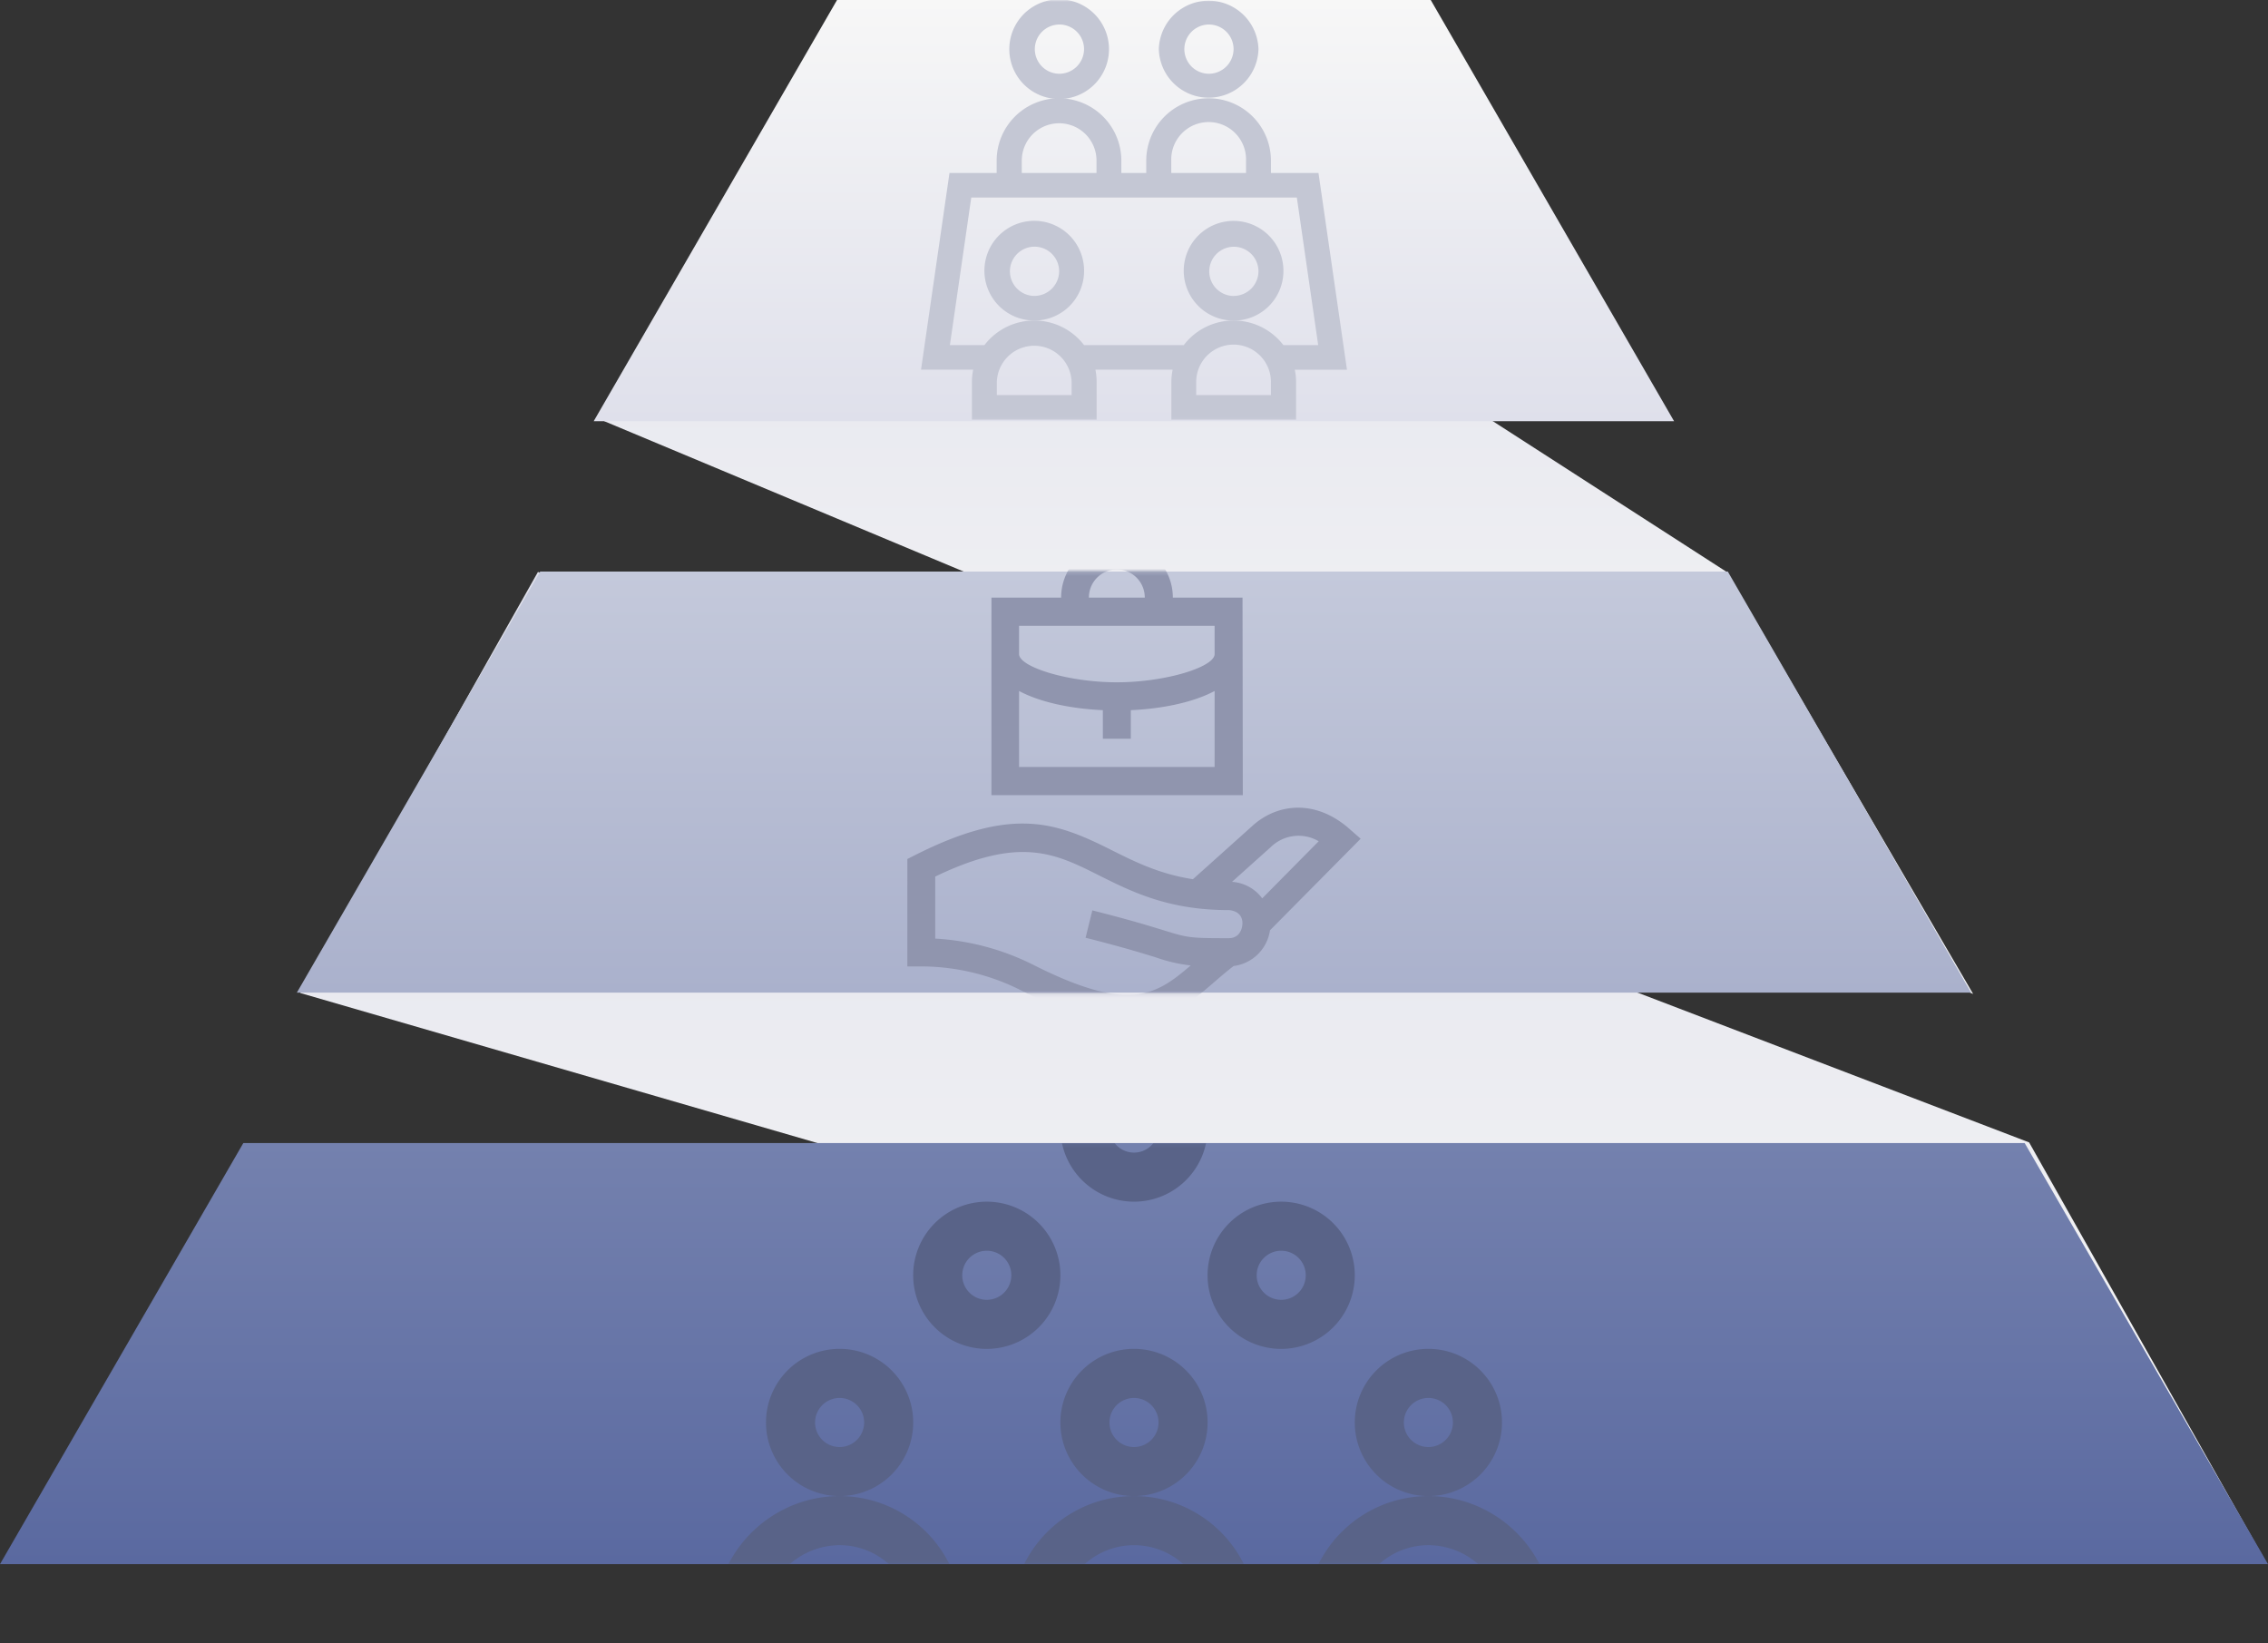 <svg xmlns="http://www.w3.org/2000/svg" xmlns:xlink="http://www.w3.org/1999/xlink" viewBox="0 0 618.4 448.05"><rect x="0" y="0" width="618.4" height="448.05" fill="#333333" stroke="none"/><defs><style>.cls-1{fill:url(#linear-gradient);}.cls-2{fill:url(#linear-gradient-2);}.cls-3{fill:url(#linear-gradient-3);}.cls-4{fill:none;}.cls-5{fill:url(#linear-gradient-4);}.cls-6{fill:url(#linear-gradient-5);}.cls-7{fill:url(#linear-gradient-6);}.cls-8{fill:url(#linear-gradient-8);}.cls-9{mask:url(#mask);}.cls-10{fill:#9095ae;}.cls-11{mask:url(#mask-2);}.cls-12{fill:#c4c7d4;}.cls-13{clip-path:url(#clip-path);}.cls-14{mask:url(#mask-3);}.cls-15{fill:#596388;}</style><linearGradient id="linear-gradient" x1="309.2" y1="419.55" x2="309.2" y2="534.36" gradientTransform="matrix(1, 0, 0, -1, 0, 690.2)" gradientUnits="userSpaceOnUse"><stop offset="0" stop-color="#aab1cc"/><stop offset="1" stop-color="#c4c9db"/></linearGradient><linearGradient id="linear-gradient-2" x1="309.17" y1="575.36" x2="309.17" y2="690.17" gradientTransform="matrix(1, 0, 0, -1, 0, 690.2)" gradientUnits="userSpaceOnUse"><stop offset="0" stop-color="#dfe0eb"/><stop offset="1" stop-color="#f7f7f7"/></linearGradient><linearGradient id="linear-gradient-3" x1="309.2" y1="263.74" x2="309.2" y2="378.55" gradientTransform="matrix(1, 0, 0, -1, 0, 690.2)" gradientUnits="userSpaceOnUse"><stop offset="0" stop-color="#5a69a0"/><stop offset="1" stop-color="#7481ae"/></linearGradient><linearGradient id="linear-gradient-4" x1="351.36" y1="690.17" x2="351.36" y2="435.26" gradientTransform="matrix(1, 0, 0, -1, 0, 690.2)" gradientUnits="userSpaceOnUse"><stop offset="0" stop-color="#dfe0eb"/><stop offset="1" stop-color="#f7f7f7"/></linearGradient><linearGradient id="linear-gradient-5" x1="349.97" y1="534.26" x2="349.97" y2="279.36" xlink:href="#linear-gradient-4"/><linearGradient id="linear-gradient-6" x1="309.17" y1="575.36" x2="309.17" y2="690.17" xlink:href="#linear-gradient-2"/><linearGradient id="linear-gradient-8" x1="309.2" y1="263.74" x2="309.2" y2="378.55" xlink:href="#linear-gradient-3"/><mask id="mask" x="80.94" y="147.55" width="456.52" height="131.4" maskUnits="userSpaceOnUse"><g id="mask2_653_2354" data-name="mask2 653 2354"><path class="cls-1" d="M80.94,270.65H537.46L471.11,155.84H147.29Z"/></g></mask><mask id="mask-2" x="161.88" y="0" width="294.58" height="114.84" maskUnits="userSpaceOnUse"><g id="mask3_653_2354" data-name="mask3 653 2354"><path class="cls-2" d="M161.88,114.84H456.46L390.11,0H228.23Z"/></g></mask><clipPath id="clip-path"><path id="SVGID" class="cls-4" d="M0,426.47H618.4L552.05,311.66H66.35Z"/></clipPath><mask id="mask-3" x="0" y="287.51" width="618.4" height="160.55" maskUnits="userSpaceOnUse"><g id="mask1_653_2354" data-name="mask1 653 2354"><path class="cls-3" d="M0,426.47H618.4L552.05,311.66H66.35Z"/></g></mask></defs><title>Asset 1</title><g id="Layer_2" data-name="Layer 2"><g id="Layer_1-2" data-name="Layer 1"><path class="cls-5" d="M538,271,164.76,114.84,228.9,0l242,156Z"/><path class="cls-6" d="M618.06,426.29,553.27,311.48,146.68,155.94,81.88,270.75Z"/><path class="cls-7" d="M161.88,114.84H456.46L390.11,0H228.23Z"/><path class="cls-1" d="M80.94,270.65H537.46L471.11,155.84H147.29Z"/><path class="cls-8" d="M0,426.47H618.4L552.05,311.65H66.35Z"/><g class="cls-9"><path class="cls-10" d="M371,228.68,367.94,226c-9.24-8.17-19.76-7-26.57-.72l-16.1,14.44c-9.16-1.42-15.76-4.72-22.19-7.94-15-7.52-26.9-12.11-53.58,1.37l-2.1,1.06V263.5h3.81A60.49,60.49,0,0,1,278.36,270c29.68,15,39.78,9,52.46-2,1.76-1.53,3.58-3.1,5.54-4.61a11.49,11.49,0,0,0,9.92-9.74ZM346.45,231l.06-.05a10.83,10.83,0,0,1,13.05-1.58l-15.4,15.57a11.14,11.14,0,0,0-8.24-4.5ZM335,255.8c-10.71,0-11.1-.12-17.63-2.13-3.72-1.15-9.35-2.88-19.53-5.45L296,255.68c10,2.53,15.51,4.23,19.16,5.35a42,42,0,0,0,9.5,2.2c-9.55,8.2-16.81,13-42.87-.14A68.12,68.12,0,0,0,255,255.91V239c23.11-11.13,32.67-6.34,44.67-.32,8.86,4.44,18.89,9.46,35.3,9.46,0,0,3.8,0,3.8,3.61C338.78,251.74,338.8,255.8,335,255.8Z"/><path class="cls-10" d="M338.79,162.94h-19a15.23,15.23,0,1,0-30.46,0h-19v53.87h68.54Zm-34.27-7.7a7.67,7.67,0,0,1,7.62,7.7H296.9A7.67,7.67,0,0,1,304.52,155.24Zm-26.66,15.39h53.32v7.7c0,3.54-13.38,7.7-26.66,7.7s-26.66-4.17-26.66-7.7Zm0,38.48V188.4c6.5,3.46,15.44,4.9,22.85,5.23v7.79h7.62v-7.79c7.41-.33,16.35-1.77,22.85-5.23v20.71Z"/></g><g class="cls-11"><path class="cls-12" d="M302.38,13.41a13.59,13.59,0,0,0-27.18,0,13.59,13.59,0,0,0,27.18,0Zm-13.59,6.7a6.71,6.71,0,1,1,6.79-6.7A6.75,6.75,0,0,1,288.79,20.11Z"/><path class="cls-12" d="M343.14,13.41a13.59,13.59,0,0,0-27.17,0,13.59,13.59,0,0,0,27.17,0Zm-13.59,6.7a6.71,6.71,0,1,1,6.8-6.7A6.75,6.75,0,0,1,329.55,20.11Z"/><path class="cls-12" d="M295.59,74A13.59,13.59,0,1,0,282,87.39,13.51,13.51,0,0,0,295.59,74ZM282,80.68a6.71,6.71,0,1,1,6.79-6.7A6.76,6.76,0,0,1,282,80.68Z"/><path class="cls-12" d="M349.94,74a13.59,13.59,0,1,0-13.59,13.41A13.51,13.51,0,0,0,349.94,74Zm-13.59,6.7a6.71,6.71,0,1,1,6.79-6.7A6.76,6.76,0,0,1,336.35,80.68Z"/><path class="cls-12" d="M346.54,47.16V43.8a17,17,0,0,0-34,0v3.36h-6.79V43.8a17,17,0,0,0-34,0v3.36H258.89l-7.76,53.63h14.22a16.94,16.94,0,0,0-.34,3.36v10.28h34V104.15a16.94,16.94,0,0,0-.33-3.36h21.06a17,17,0,0,0-.35,3.36v10.28h34V104.15a16.06,16.06,0,0,0-.35-3.35h14.23l-7.77-53.64ZM319.36,43.8a10.2,10.2,0,1,1,20.39,0v3.36H319.36Zm-40.76,0a10.19,10.19,0,1,1,20.38,0v3.36H278.6Zm13.59,63.92H271.8v-3.57a10.2,10.2,0,0,1,20.39,0Zm54.35,0H326.16v-3.57a10.19,10.19,0,0,1,20.38,0Zm3.39-13.63a17.11,17.11,0,0,0-27.16,0H295.58a17.11,17.11,0,0,0-27.16,0H259l5.83-40.23h88.77l5.82,40.23Z"/></g><g class="cls-13"><g class="cls-14"><path class="cls-15" d="M329.27,387.85a20.07,20.07,0,1,0-20.07,20.06A20.09,20.09,0,0,0,329.27,387.85Zm-20.07,6.69a6.69,6.69,0,1,1,6.69-6.69A6.7,6.7,0,0,1,309.2,394.54Z"/><path class="cls-15" d="M342.65,441.36a33.45,33.45,0,1,0-66.9,0v6.69h66.9Zm-52.37-6.69a20.07,20.07,0,0,1,37.84,0Z"/><path class="cls-15" d="M249,387.85a20.07,20.07,0,1,0-20.07,20.06A20.09,20.09,0,0,0,249,387.85Zm-20.07,6.69a6.69,6.69,0,1,1,6.69-6.69A6.7,6.7,0,0,1,228.93,394.54Z"/><path class="cls-15" d="M262.37,441.36a33.48,33.48,0,0,0-33.44-33.45c-18.43,0-33.9,15-33.9,33.45v6.69h67.34Zm-52.74-6.69a20.82,20.82,0,0,1,19.3-13.38,20.11,20.11,0,0,1,18.92,13.38Z"/><path class="cls-15" d="M409.54,387.85a20.07,20.07,0,1,0-20.07,20.06A20.09,20.09,0,0,0,409.54,387.85Zm-20.07,6.69a6.69,6.69,0,1,1,6.69-6.69A6.7,6.7,0,0,1,389.47,394.54Z"/><path class="cls-15" d="M389.47,407.91A33.48,33.48,0,0,0,356,441.36v6.69h67.34v-6.69C423.37,422.93,407.9,407.91,389.47,407.91Zm-18.92,26.76a20.11,20.11,0,0,1,18.92-13.38,20.82,20.82,0,0,1,19.3,13.38Z"/><path class="cls-15" d="M289.13,347.71a20.07,20.07,0,1,0-20.07,20.07A20.09,20.09,0,0,0,289.13,347.71Zm-20.07,6.69a6.69,6.69,0,1,1,6.69-6.69A6.7,6.7,0,0,1,269.06,354.4Z"/><path class="cls-15" d="M369.4,347.71a20.07,20.07,0,1,0-20.06,20.07A20.09,20.09,0,0,0,369.4,347.71Zm-26.75,0a6.69,6.69,0,1,1,6.69,6.69A6.7,6.7,0,0,1,342.65,347.71Z"/><path class="cls-15" d="M309.2,327.64a20.07,20.07,0,1,0-20.07-20.07A20.09,20.09,0,0,0,309.2,327.64Zm0-26.76a6.69,6.69,0,1,1-6.69,6.69A6.7,6.7,0,0,1,309.2,300.88Z"/></g></g></g></g></svg>